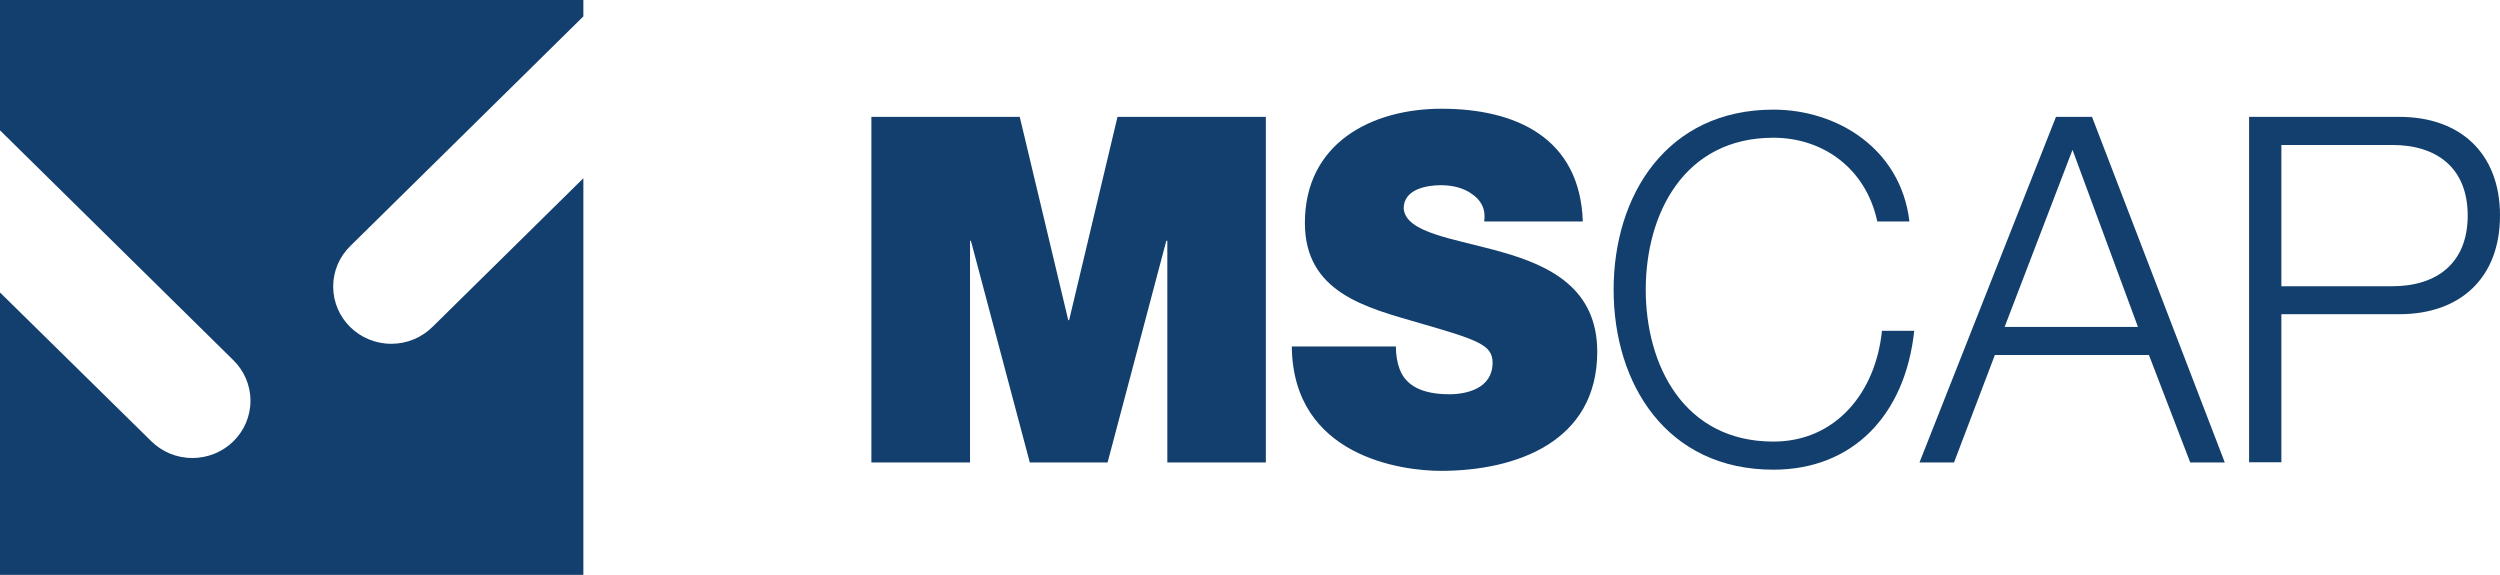 <svg width="87" height="20" viewBox="0 0 87 20" fill="none" xmlns="http://www.w3.org/2000/svg">
<g clip-path="url(#clip0_539_47)">
<path d="M30.324 4.067H35.487L37.175 11.14H37.206L38.889 4.067H44.051V16.093H40.623V8.381H40.587L38.544 16.093H35.837L33.788 8.381H33.757V16.093H30.324V4.067Z" fill="#123F6D"/>
<path d="M48.577 12.052C48.577 12.355 48.624 12.623 48.707 12.844C48.974 13.57 49.763 13.72 50.442 13.72C51.038 13.72 51.942 13.519 51.942 12.623C51.942 12 51.43 11.83 49.402 11.243C47.537 10.703 45.41 10.183 45.41 7.758C45.41 4.978 47.735 3.784 50.165 3.784C52.726 3.784 54.983 4.777 55.082 7.707H51.649C51.717 7.254 51.519 6.95 51.221 6.749C50.923 6.528 50.51 6.445 50.15 6.445C49.653 6.445 48.848 6.579 48.848 7.254C48.916 8.113 50.599 8.299 52.266 8.772C53.933 9.246 55.584 10.034 55.584 12.242C55.584 15.377 52.762 16.386 50.139 16.386C48.801 16.386 44.992 15.897 44.955 12.057H48.587L48.577 12.052Z" fill="#123F6D"/>
<path d="M65.33 7.707C64.933 5.853 63.433 4.793 61.714 4.793C58.594 4.793 57.272 7.454 57.272 10.08C57.272 12.705 58.594 15.367 61.714 15.367C63.893 15.367 65.278 13.647 65.492 11.511H66.615C66.302 14.456 64.468 16.345 61.714 16.345C57.998 16.345 56.154 13.364 56.154 10.08C56.154 6.795 58.004 3.815 61.714 3.815C63.94 3.815 66.15 5.179 66.448 7.707H65.325H65.33Z" fill="#123F6D"/>
<path d="M69.766 11.377H74.401L72.123 5.215L69.761 11.377H69.766ZM71.548 4.067H72.802L77.422 16.093H76.22L74.783 12.355H69.421L68 16.093H66.798L71.548 4.067Z" fill="#123F6D"/>
<path d="M79.392 9.961H83.253C84.805 9.961 85.876 9.153 85.876 7.501C85.876 5.848 84.805 5.045 83.253 5.045H79.392V9.961ZM78.268 4.067H83.499C85.61 4.067 87 5.328 87 7.501C87 9.673 85.615 10.934 83.499 10.934H79.392V16.087H78.268V4.067Z" fill="#123F6D"/>
<path d="M15.044 11.382C14.678 11.743 14.172 11.964 13.618 11.964C12.499 11.964 11.595 11.073 11.595 9.972C11.595 9.421 11.82 8.927 12.186 8.566L17.417 3.413L20.301 0.571V0H0V4.535L2.895 7.387L8.126 12.54C8.492 12.901 8.716 13.4 8.716 13.946C8.716 15.048 7.812 15.938 6.694 15.938C6.135 15.938 5.633 15.717 5.267 15.357L0 10.178V20.005H20.301V6.203L15.05 11.377" fill="#123F6D"/>
</g>
<defs>
<clipPath id="clip0_539_47">
<rect width="87" height="20" fill="white"/>
</clipPath>
</defs>
</svg>
